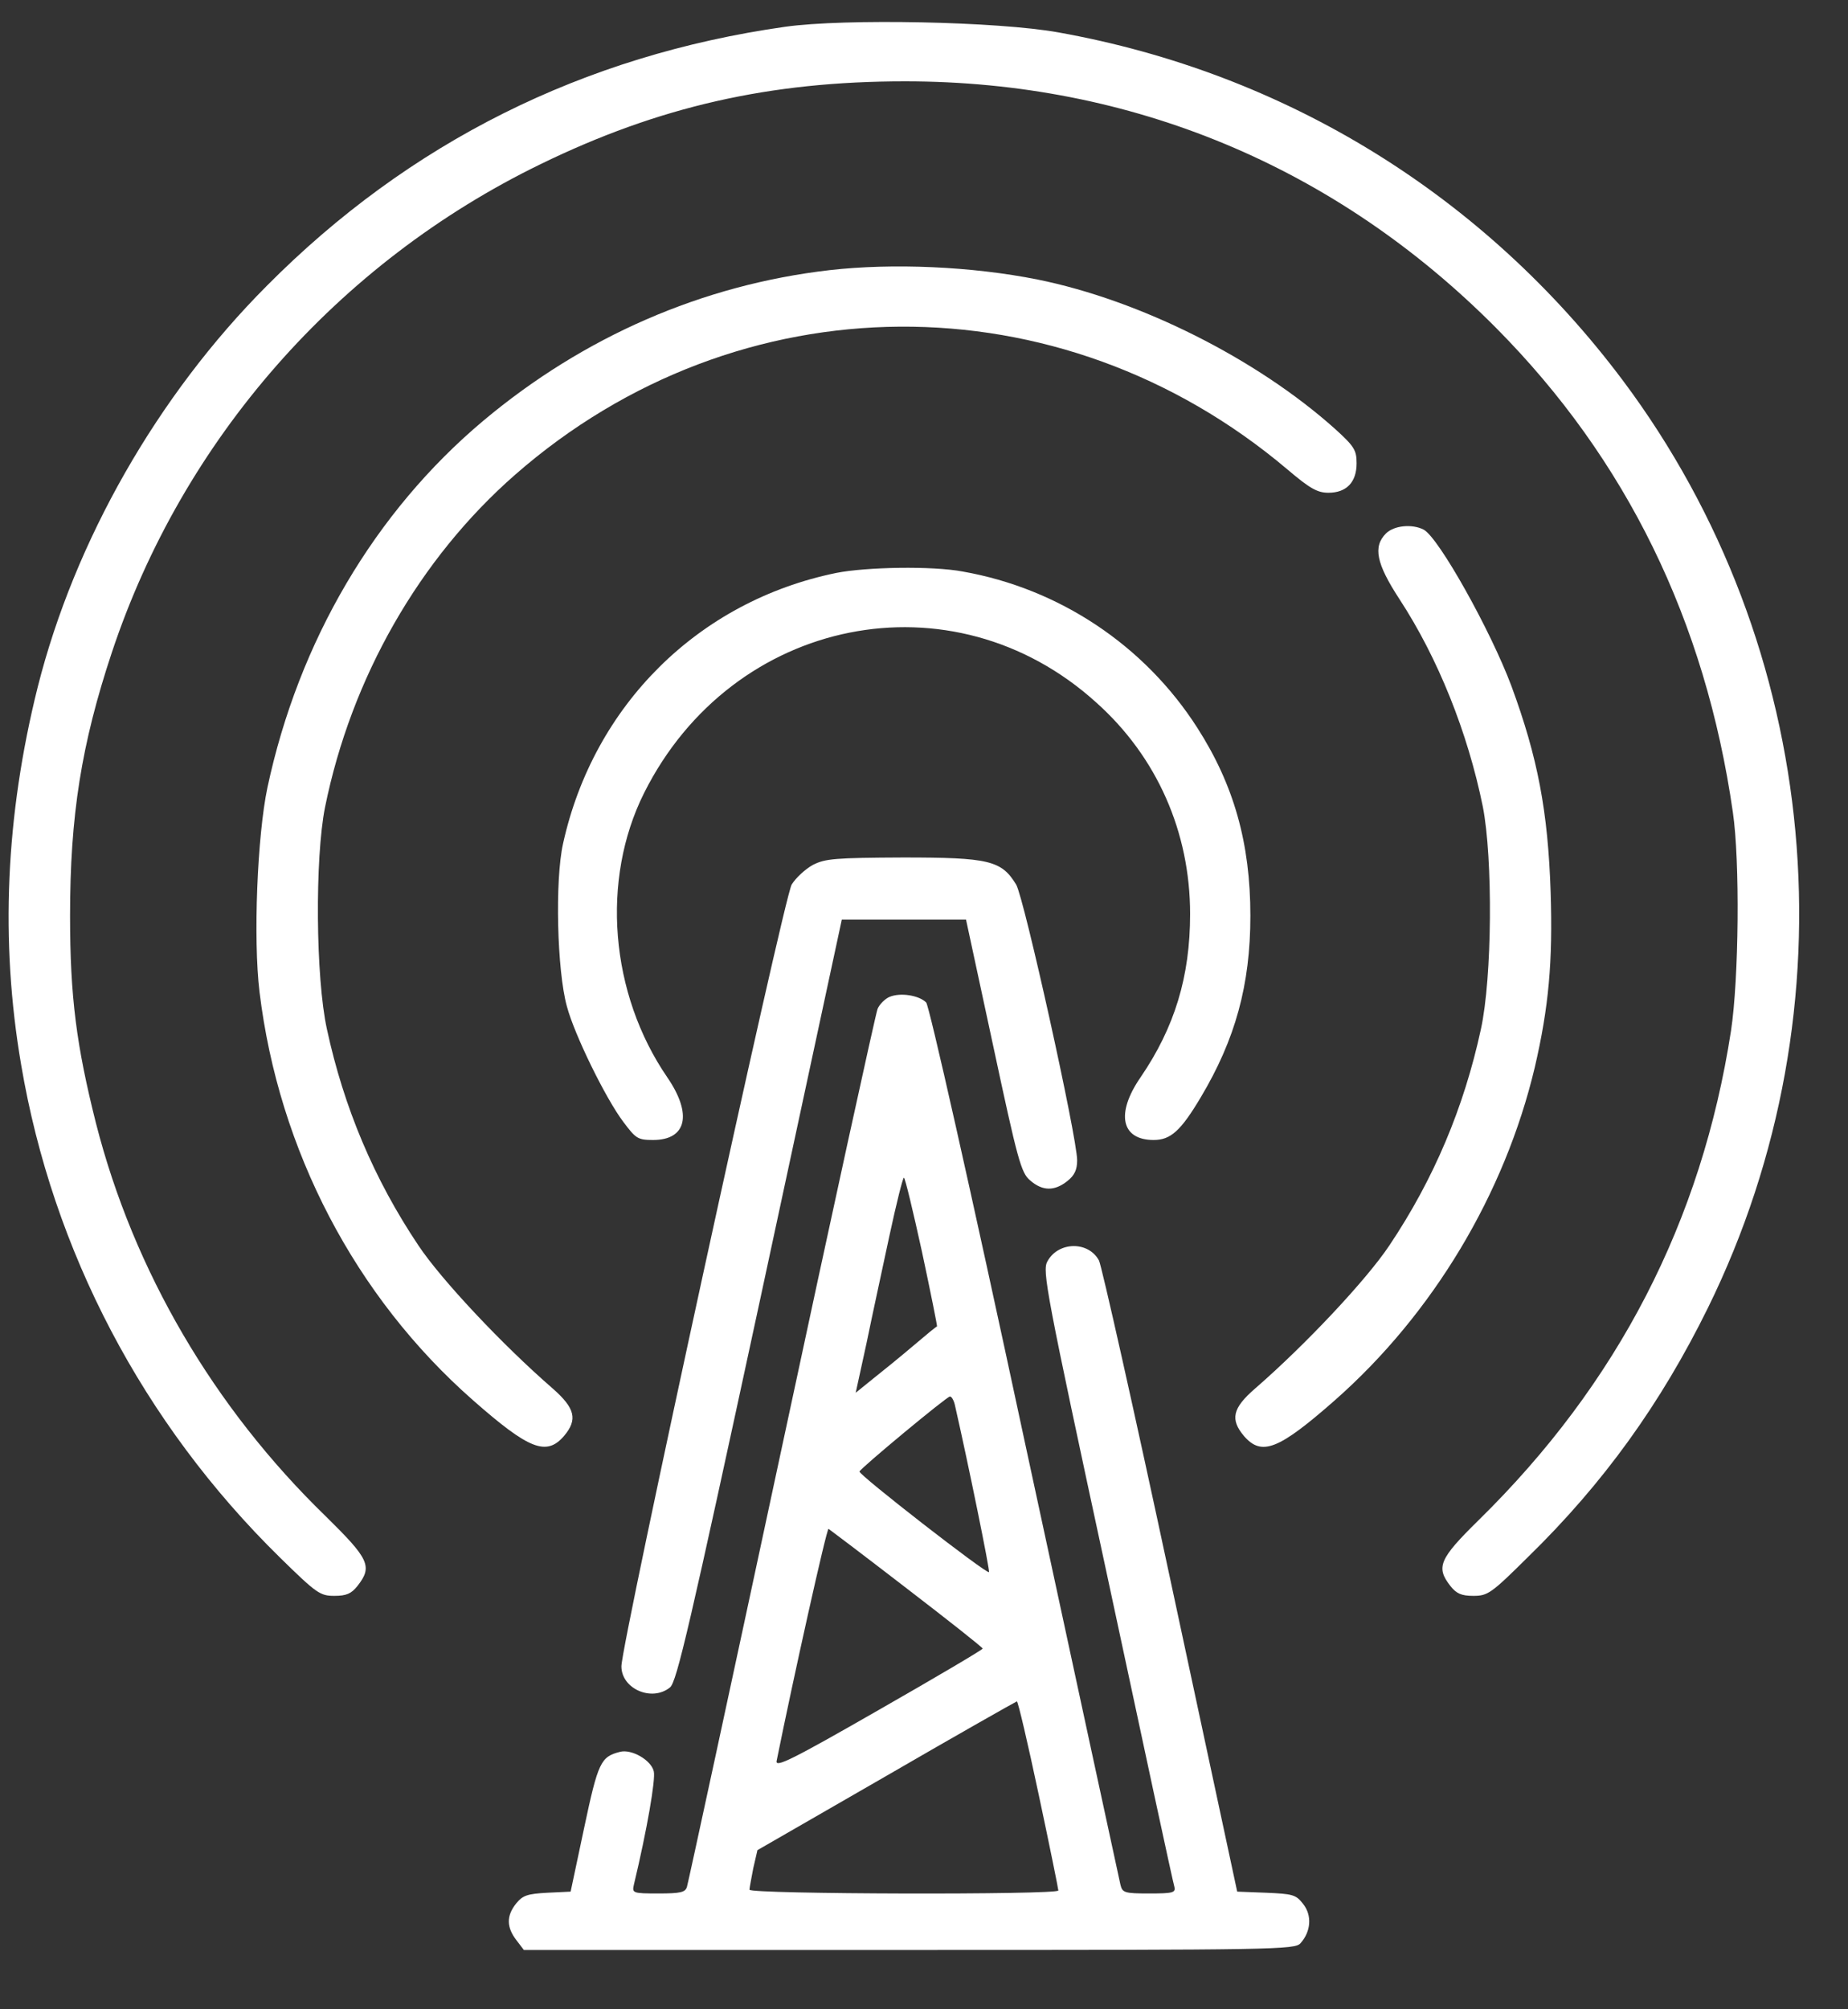 <svg width="23" height="25" viewBox="0 0 23 25" fill="none" xmlns="http://www.w3.org/2000/svg">
<rect x="0" y="0" width="23" height="25" fill="#333333" stroke="none"/>
<path d="M9.773 0.333C7.261 0.689 5.091 1.772 3.319 3.558C1.959 4.922 0.928 6.731 0.469 8.55C0.07 10.148 3.98606e-06 11.709 0.263 13.247C0.656 15.567 1.781 17.709 3.483 19.378C3.942 19.828 3.984 19.856 4.162 19.856C4.312 19.856 4.373 19.828 4.448 19.734C4.641 19.49 4.594 19.397 4.055 18.867C2.658 17.512 1.664 15.811 1.195 13.978C0.952 13.012 0.872 12.408 0.872 11.395C0.872 10.148 1.012 9.262 1.392 8.118C2.273 5.47 4.2 3.272 6.727 2.043C8.198 1.326 9.581 1.012 11.264 1.012C14.086 1.012 16.631 2.076 18.623 4.083C20.241 5.714 21.225 7.725 21.567 10.106C21.656 10.711 21.642 12.178 21.544 12.825C21.178 15.197 20.137 17.212 18.403 18.914C17.911 19.397 17.869 19.5 18.052 19.734C18.127 19.828 18.188 19.856 18.337 19.856C18.516 19.856 18.558 19.828 19.017 19.373C19.959 18.454 20.672 17.461 21.258 16.27C23.091 12.539 22.678 8.048 20.198 4.734C18.473 2.433 16.003 0.909 13.172 0.403C12.417 0.267 10.514 0.229 9.773 0.333Z" fill="white"/>
<path d="M10.327 3.361C8.742 3.543 7.261 4.19 6.014 5.236C4.664 6.37 3.717 7.978 3.328 9.801C3.202 10.401 3.15 11.681 3.23 12.342C3.469 14.311 4.42 16.134 5.888 17.423C6.586 18.037 6.802 18.122 7.022 17.864C7.191 17.662 7.158 17.522 6.881 17.278C6.244 16.725 5.489 15.918 5.208 15.497C4.655 14.672 4.28 13.781 4.069 12.806C3.928 12.164 3.919 10.678 4.045 10.045C4.373 8.428 5.222 6.947 6.412 5.906C9.192 3.473 13.195 3.45 16.022 5.84C16.303 6.079 16.397 6.131 16.533 6.131C16.758 6.131 16.884 6 16.884 5.765C16.884 5.601 16.856 5.554 16.613 5.334C15.637 4.462 14.189 3.736 12.914 3.478C12.094 3.314 11.109 3.272 10.327 3.361Z" fill="white"/>
<path d="M17.25 6.637C17.086 6.801 17.128 7.012 17.419 7.457C17.897 8.189 18.267 9.112 18.455 10.036C18.581 10.678 18.572 12.164 18.431 12.806C18.22 13.781 17.845 14.671 17.292 15.496C17.011 15.918 16.256 16.725 15.619 17.278C15.338 17.521 15.309 17.662 15.483 17.868C15.703 18.122 15.914 18.037 16.613 17.423C17.831 16.35 18.727 14.859 19.102 13.279C19.275 12.534 19.327 11.967 19.299 11.1C19.266 10.097 19.139 9.426 18.811 8.536C18.553 7.846 17.906 6.689 17.719 6.59C17.573 6.515 17.349 6.539 17.25 6.637Z" fill="white"/>
<path d="M10.406 7.129C8.691 7.481 7.388 8.775 7.008 10.495C6.905 10.954 6.933 12.079 7.055 12.52C7.148 12.872 7.538 13.668 7.758 13.959C7.913 14.165 7.936 14.184 8.128 14.184C8.545 14.184 8.62 13.865 8.306 13.406C7.589 12.361 7.477 10.945 8.016 9.867C9.117 7.668 11.855 7.12 13.645 8.742C14.4 9.417 14.812 10.354 14.812 11.372C14.812 12.15 14.62 12.783 14.194 13.406C13.884 13.856 13.955 14.184 14.358 14.184C14.569 14.184 14.695 14.072 14.944 13.654C15.375 12.932 15.562 12.253 15.562 11.395C15.562 10.49 15.356 9.764 14.902 9.056C14.245 8.029 13.181 7.322 11.981 7.111C11.606 7.04 10.781 7.054 10.406 7.129Z" fill="white"/>
<path d="M10.116 10.762C10.022 10.814 9.905 10.922 9.853 11.006C9.755 11.17 7.734 20.447 7.734 20.733C7.734 21.014 8.114 21.178 8.339 20.995C8.423 20.925 8.583 20.236 9.459 16.176L10.477 11.442H11.25H12.023L12.361 13.012C12.666 14.437 12.708 14.592 12.82 14.686C12.975 14.822 13.125 14.822 13.284 14.695C13.373 14.625 13.406 14.555 13.406 14.437C13.406 14.151 12.745 11.17 12.647 11.006C12.464 10.706 12.309 10.669 11.241 10.669C10.392 10.673 10.27 10.683 10.116 10.762Z" fill="white"/>
<path d="M11.072 12.403C11.016 12.426 10.945 12.497 10.922 12.553C10.898 12.614 10.359 15.075 9.727 18.028C9.094 20.981 8.564 23.433 8.55 23.475C8.531 23.545 8.47 23.559 8.194 23.559C7.875 23.559 7.866 23.554 7.889 23.451C8.053 22.767 8.161 22.139 8.137 22.04C8.105 21.9 7.861 21.759 7.716 21.797C7.477 21.858 7.444 21.923 7.27 22.744L7.102 23.536L6.811 23.55C6.562 23.564 6.506 23.582 6.422 23.686C6.3 23.84 6.305 23.981 6.427 24.14L6.52 24.262H11.316C15.891 24.262 16.116 24.258 16.186 24.178C16.317 24.032 16.331 23.831 16.219 23.69C16.13 23.573 16.087 23.564 15.759 23.55L15.398 23.536L14.569 19.669C14.114 17.54 13.711 15.75 13.678 15.684C13.547 15.44 13.172 15.445 13.036 15.694C12.97 15.811 13.017 16.064 13.781 19.608C14.226 21.689 14.601 23.433 14.616 23.475C14.634 23.55 14.597 23.559 14.302 23.559C13.997 23.559 13.969 23.55 13.945 23.451C13.931 23.395 13.397 20.915 12.755 17.944C12.066 14.728 11.564 12.511 11.527 12.473C11.438 12.384 11.208 12.347 11.072 12.403ZM11.475 15.576C11.583 16.082 11.667 16.5 11.662 16.504C11.653 16.504 11.522 16.612 11.367 16.744C11.213 16.875 10.988 17.058 10.87 17.151L10.65 17.329L10.786 16.706C10.856 16.364 10.988 15.759 11.072 15.365C11.156 14.976 11.236 14.653 11.25 14.653C11.264 14.653 11.363 15.065 11.475 15.576ZM11.883 17.475C12.052 18.215 12.323 19.547 12.309 19.561C12.281 19.589 10.683 18.347 10.697 18.309C10.716 18.262 11.784 17.376 11.822 17.376C11.841 17.372 11.869 17.419 11.883 17.475ZM11.283 19.762C11.803 20.161 12.23 20.498 12.23 20.512C12.23 20.526 11.648 20.869 10.936 21.276C9.848 21.9 9.647 21.998 9.666 21.909C9.872 20.887 10.289 19.012 10.312 19.022C10.326 19.031 10.767 19.364 11.283 19.762ZM12.928 22.331C13.064 22.968 13.172 23.503 13.172 23.522C13.172 23.578 9.328 23.569 9.328 23.512C9.328 23.489 9.352 23.367 9.375 23.245L9.427 23.02L11.03 22.097C11.911 21.586 12.642 21.173 12.656 21.169C12.67 21.169 12.792 21.689 12.928 22.331Z" fill="white"/>
</svg>
